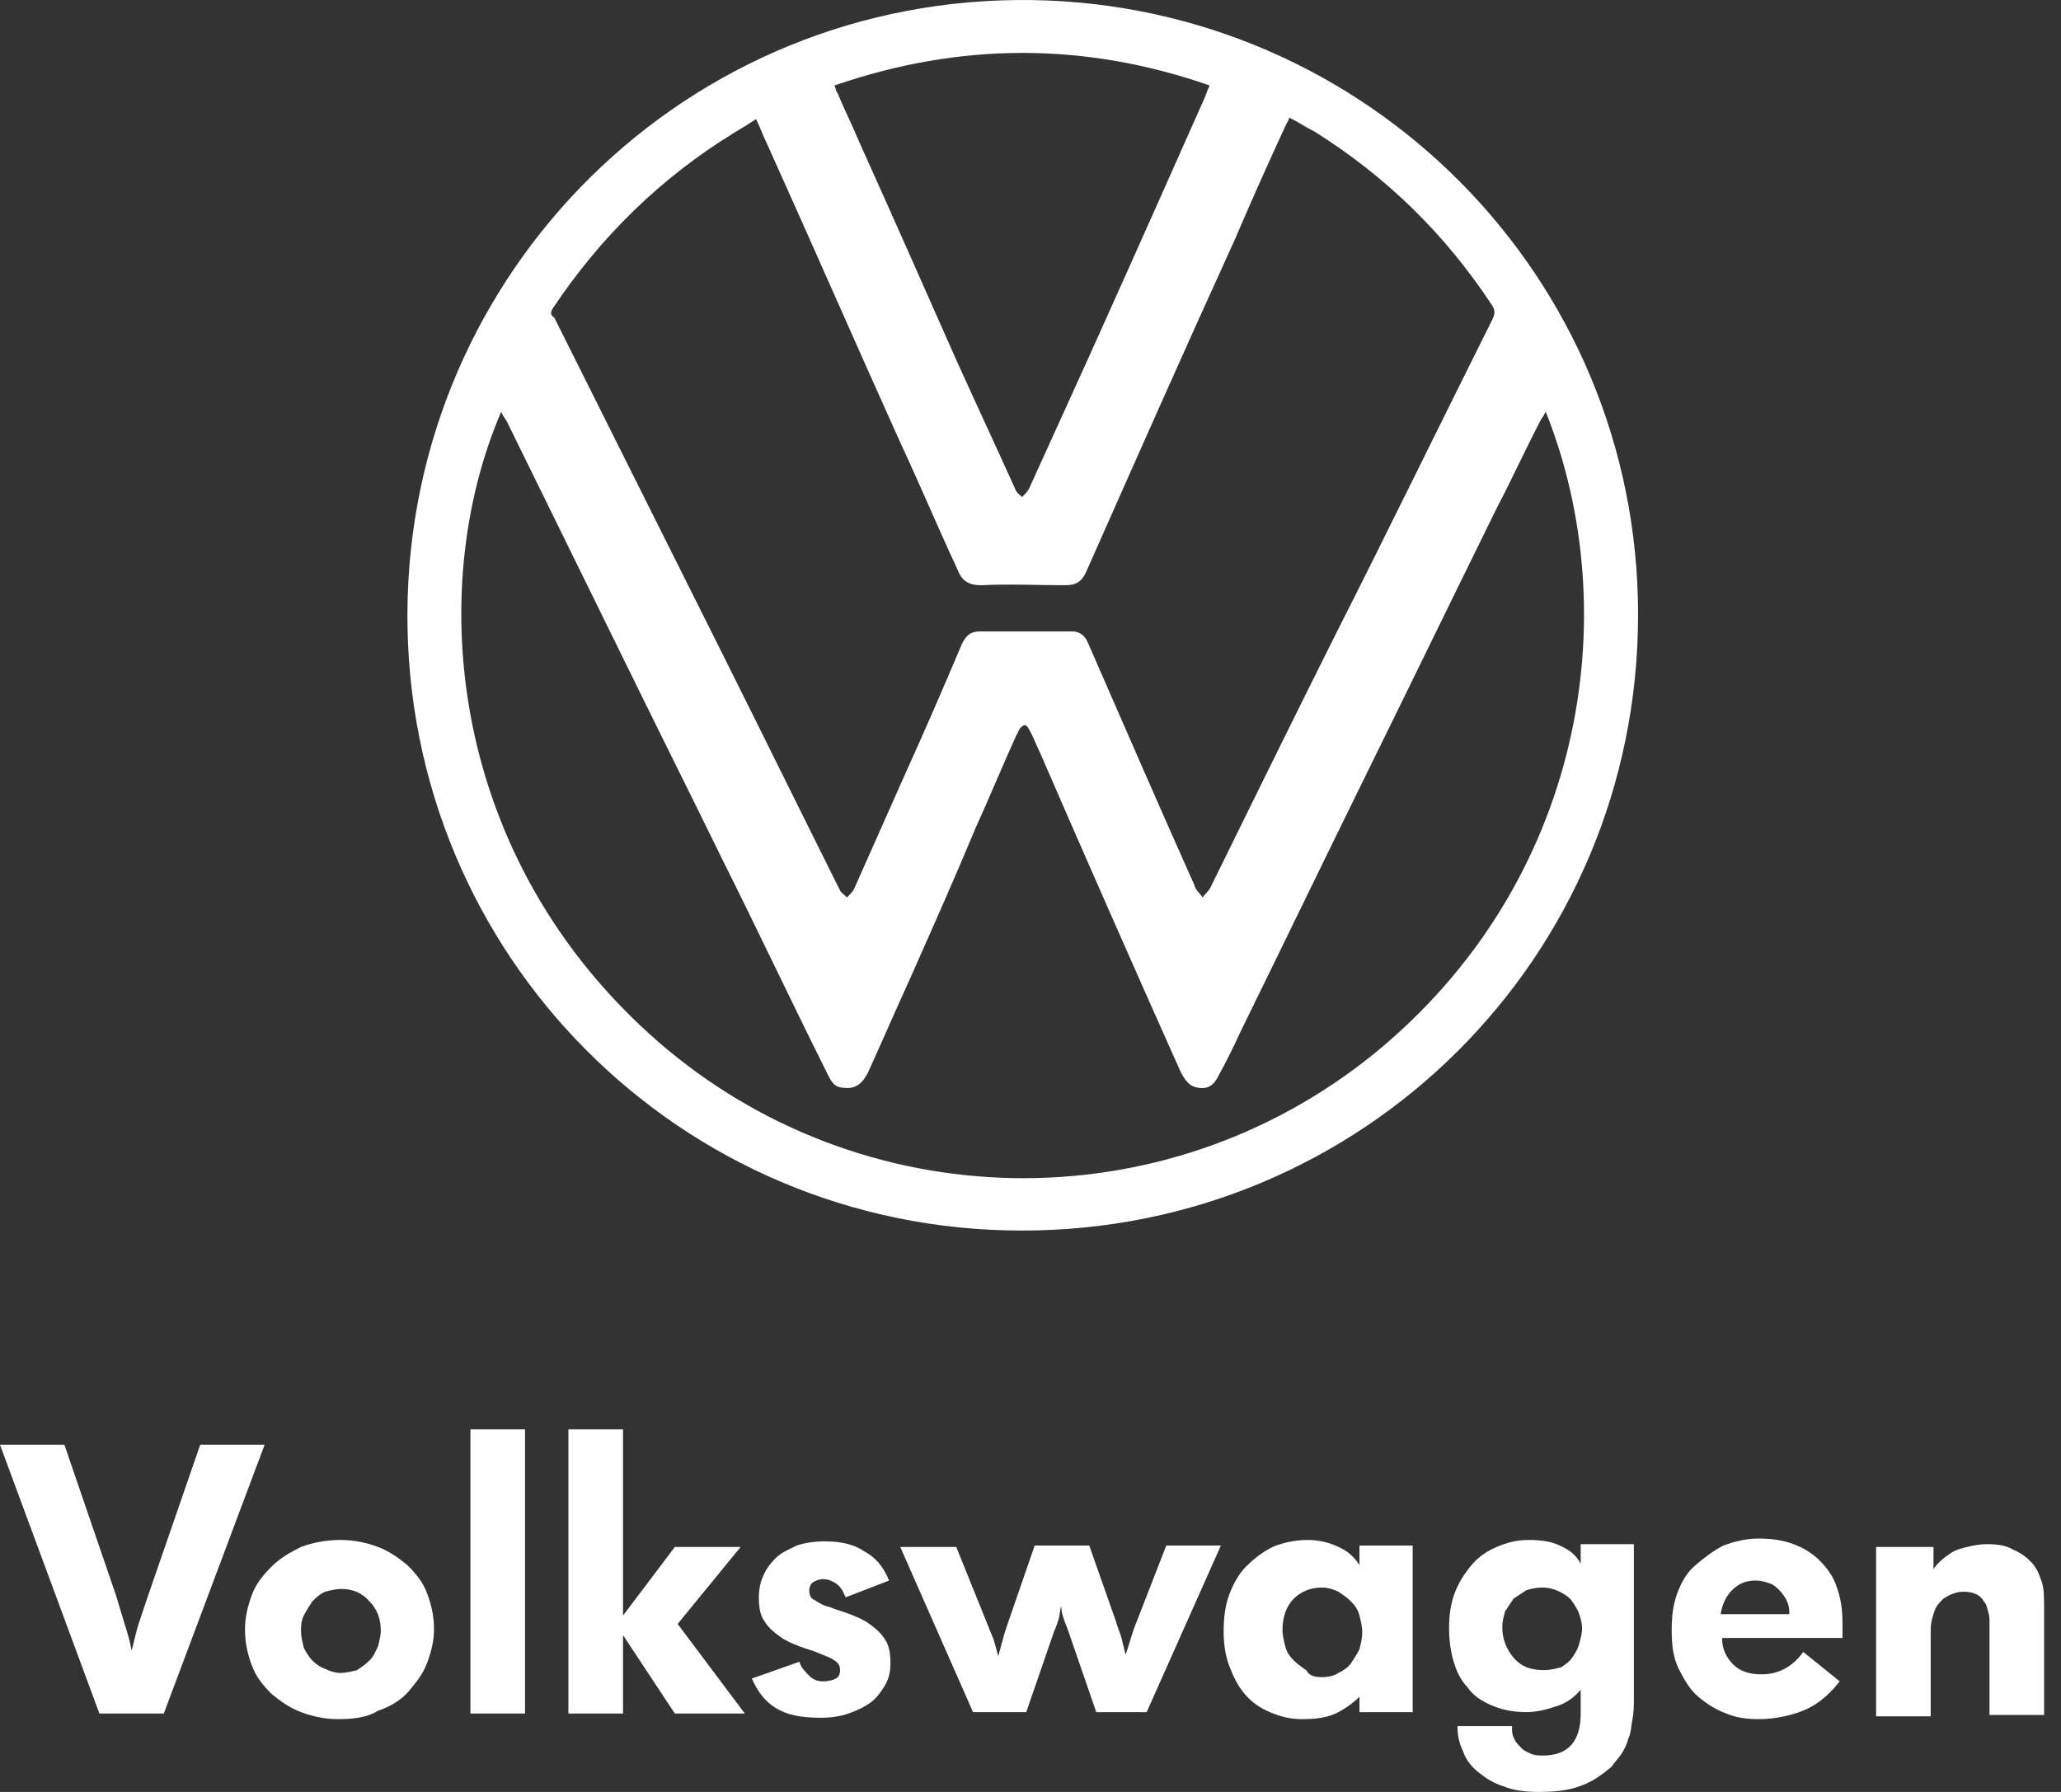 <svg width="115" height="100" viewBox="0 0 115 100" fill="none" xmlns="http://www.w3.org/2000/svg">
<rect x="0" y="0" width="115" height="100" fill="#333333" stroke="none"/>
<path d="M0 80.626H3.594L6.484 89.063C6.64 89.61 6.797 90.079 6.953 90.626C7.109 91.094 7.265 91.641 7.343 92.11C7.5 91.563 7.578 91.094 7.734 90.626C7.89 90.157 8.047 89.688 8.203 89.219L11.171 80.626H14.765L9.14 95.625H5.547L0 80.626Z" fill="white"/>
<path d="M18.827 95.938C18.124 95.938 17.421 95.781 16.796 95.547C16.171 95.313 15.624 94.922 15.156 94.532C14.687 94.063 14.296 93.594 14.062 92.969C13.828 92.344 13.671 91.719 13.671 90.938C13.671 90.235 13.828 89.61 14.062 88.985C14.296 88.36 14.687 87.891 15.156 87.422C15.624 86.954 16.171 86.641 16.796 86.329C17.421 86.094 18.202 85.938 18.983 85.938C19.765 85.938 20.468 86.094 21.093 86.329C21.718 86.563 22.265 86.954 22.733 87.344C23.202 87.813 23.593 88.282 23.827 88.907C24.061 89.532 24.218 90.157 24.218 90.938C24.218 91.563 24.061 92.188 23.827 92.813C23.593 93.438 23.202 93.907 22.811 94.375C22.421 94.844 21.796 95.235 21.093 95.469C20.468 95.86 19.687 95.938 18.827 95.938ZM18.983 93.36C19.296 93.36 19.608 93.282 19.921 93.204C20.155 93.047 20.39 92.891 20.624 92.657C20.858 92.422 20.937 92.188 21.093 91.876C21.171 91.563 21.249 91.251 21.249 91.016C21.249 90.313 21.015 89.766 20.624 89.376C20.233 88.907 19.687 88.672 19.062 88.672C18.749 88.672 18.437 88.751 18.124 88.829C17.812 88.985 17.655 89.141 17.421 89.376C17.265 89.61 17.109 89.844 16.952 90.157C16.796 90.469 16.796 90.782 16.796 91.016C16.796 91.329 16.874 91.641 16.952 91.954C17.109 92.266 17.265 92.5 17.421 92.657C17.655 92.891 17.89 93.047 18.124 93.125C18.437 93.282 18.749 93.36 18.983 93.36Z" fill="white"/>
<path d="M26.249 79.767H29.296V95.625H26.249V79.767Z" fill="white"/>
<path d="M31.717 79.767H34.764V90.157L37.655 86.329H41.326L37.811 90.626L41.561 95.625H37.655L34.764 91.251V95.625H31.717V79.767Z" fill="white"/>
<path d="M44.607 92.735C44.685 93.047 44.92 93.282 45.154 93.516C45.389 93.75 45.623 93.829 45.935 93.829C46.248 93.829 46.482 93.75 46.639 93.672C46.795 93.594 46.873 93.438 46.873 93.204C46.873 92.969 46.795 92.813 46.56 92.657C46.326 92.5 46.092 92.422 45.701 92.266C45.389 92.11 44.998 92.032 44.607 91.876C44.217 91.719 43.826 91.563 43.514 91.329C43.201 91.094 42.889 90.86 42.654 90.469C42.42 90.157 42.342 89.688 42.342 89.141C42.342 88.751 42.42 88.282 42.576 87.969C42.732 87.579 42.967 87.266 43.279 86.954C43.592 86.641 43.982 86.485 44.451 86.251C44.92 86.094 45.467 86.016 46.014 86.016C46.873 86.016 47.654 86.173 48.201 86.563C48.826 86.876 49.295 87.422 49.607 88.204L47.185 89.141C47.029 88.751 46.873 88.516 46.639 88.36C46.404 88.204 46.17 88.126 45.935 88.126C45.701 88.126 45.545 88.204 45.389 88.282C45.232 88.36 45.154 88.594 45.154 88.751C45.154 88.985 45.232 89.219 45.467 89.297C45.701 89.454 45.935 89.61 46.326 89.688C46.639 89.844 47.029 89.922 47.42 90.079C47.81 90.235 48.201 90.391 48.513 90.626C48.826 90.86 49.138 91.094 49.373 91.485C49.607 91.797 49.685 92.266 49.685 92.813C49.685 93.282 49.607 93.672 49.373 94.063C49.138 94.454 48.904 94.766 48.592 95C48.279 95.235 47.81 95.469 47.342 95.625C46.873 95.781 46.404 95.86 45.779 95.86C44.685 95.86 43.904 95.703 43.279 95.313C42.654 94.922 42.264 94.375 41.951 93.672L44.607 92.735Z" fill="white"/>
<path d="M50.232 86.329H53.357L55.154 90.782C55.232 91.016 55.388 91.329 55.466 91.563C55.544 91.876 55.623 92.11 55.701 92.422C55.779 92.11 55.857 91.876 55.935 91.563C56.013 91.251 56.091 91.016 56.169 90.782L57.732 86.251H60.779L62.263 90.469C62.341 90.782 62.497 91.094 62.575 91.407C62.654 91.719 62.732 92.032 62.81 92.344C63.044 91.641 63.2 91.016 63.435 90.469L65.075 86.251H68.122L63.982 95.547H61.169L59.607 91.016C59.529 90.782 59.45 90.626 59.372 90.391C59.294 90.157 59.216 89.922 59.216 89.61C59.138 89.844 59.138 90.157 59.06 90.391C58.982 90.626 58.904 90.86 58.825 91.016L57.263 95.547H54.294L50.232 86.329Z" fill="white"/>
<path d="M75.856 94.688C75.465 95.078 74.996 95.391 74.528 95.625C73.981 95.86 73.434 95.938 72.653 95.938C71.95 95.938 71.403 95.781 70.856 95.547C70.309 95.313 69.841 95 69.45 94.532C69.059 94.063 68.825 93.594 68.591 92.969C68.356 92.344 68.278 91.719 68.278 91.016C68.278 90.313 68.356 89.61 68.591 88.985C68.825 88.36 69.137 87.813 69.528 87.422C69.919 87.032 70.387 86.641 71.012 86.329C71.559 86.094 72.262 85.938 72.965 85.938C73.59 85.938 74.215 86.094 74.684 86.329C75.231 86.563 75.621 86.954 75.856 87.344V86.251H78.825V95.547H75.856V94.688V94.688ZM73.747 93.594C74.137 93.594 74.45 93.516 74.684 93.36C74.996 93.204 75.231 93.047 75.387 92.813C75.543 92.579 75.7 92.344 75.856 92.032C75.934 91.719 76.012 91.407 76.012 91.094C76.012 90.782 75.934 90.469 75.856 90.157C75.778 89.844 75.621 89.61 75.387 89.376C75.153 89.141 74.918 88.985 74.684 88.829C74.371 88.672 74.059 88.594 73.747 88.594C73.122 88.594 72.575 88.829 72.184 89.219C71.793 89.61 71.559 90.235 71.559 90.938C71.559 91.251 71.637 91.563 71.715 91.876C71.793 92.188 71.95 92.422 72.184 92.657C72.418 92.891 72.653 93.047 72.887 93.204C73.043 93.516 73.356 93.594 73.747 93.594Z" fill="white"/>
<path d="M84.371 96.563C84.371 96.797 84.449 96.953 84.527 97.11C84.606 97.266 84.762 97.422 84.918 97.578C85.074 97.735 85.309 97.813 85.465 97.891C85.699 97.969 85.934 97.969 86.09 97.969C87.496 97.969 88.199 97.188 88.199 95.625V94.297C87.808 94.766 87.34 95.078 86.793 95.235C86.324 95.391 85.777 95.547 85.152 95.547C84.371 95.547 83.746 95.391 83.199 95.157C82.653 94.922 82.184 94.61 81.871 94.141C81.481 93.75 81.246 93.204 81.09 92.657C80.934 92.11 80.856 91.485 80.856 90.86C80.856 90.157 80.934 89.532 81.168 88.907C81.403 88.282 81.715 87.813 82.106 87.344C82.496 86.876 82.965 86.563 83.512 86.329C84.059 86.094 84.606 85.938 85.309 85.938C85.934 85.938 86.559 86.016 87.027 86.251C87.574 86.485 87.965 86.798 88.199 87.266V86.173H91.168V94.61C91.168 95.157 91.168 95.547 91.09 95.938C91.011 96.328 91.011 96.719 90.855 97.031C90.777 97.344 90.621 97.656 90.465 97.891C90.308 98.125 90.074 98.359 89.918 98.594C89.371 99.063 88.824 99.453 88.121 99.688C87.496 99.922 86.715 100 85.856 100C85.152 100 84.449 99.922 83.903 99.688C83.356 99.531 82.887 99.219 82.496 98.906C82.106 98.594 81.793 98.203 81.637 97.735C81.403 97.266 81.324 96.797 81.324 96.328H84.371V96.563ZM86.168 93.204C86.481 93.204 86.793 93.125 87.105 93.047C87.34 92.891 87.574 92.735 87.73 92.5C87.887 92.266 88.043 92.032 88.121 91.719C88.199 91.407 88.277 91.172 88.277 90.86C88.277 90.626 88.199 90.313 88.121 90.079C88.043 89.844 87.887 89.61 87.73 89.376C87.574 89.141 87.34 88.985 87.027 88.829C86.715 88.672 86.402 88.594 86.012 88.594C85.699 88.594 85.387 88.672 85.152 88.751C84.918 88.907 84.684 89.063 84.449 89.219C84.293 89.454 84.137 89.688 83.981 89.922C83.902 90.235 83.824 90.469 83.824 90.782C83.824 91.485 84.059 92.032 84.449 92.5C84.918 93.047 85.465 93.204 86.168 93.204Z" fill="white"/>
<path d="M102.652 93.829C102.105 94.532 101.48 95.078 100.777 95.391C100.074 95.703 99.136 95.938 98.121 95.938C97.496 95.938 96.871 95.86 96.324 95.625C95.699 95.391 95.23 95.078 94.761 94.688C94.293 94.297 93.98 93.75 93.668 93.125C93.355 92.5 93.277 91.797 93.277 90.938C93.277 90.235 93.355 89.532 93.59 88.907C93.824 88.282 94.136 87.735 94.605 87.344C95.074 86.954 95.543 86.563 96.168 86.251C96.792 86.016 97.417 85.86 98.121 85.86C98.824 85.86 99.449 85.938 100.074 86.173C100.699 86.407 101.167 86.719 101.558 87.11C101.948 87.501 102.339 88.047 102.495 88.594C102.73 89.219 102.808 89.922 102.808 90.626C102.808 90.704 102.808 90.86 102.808 90.938C102.808 91.094 102.808 91.251 102.808 91.407H96.089C96.089 92.032 96.324 92.5 96.714 92.891C97.105 93.282 97.652 93.438 98.277 93.438C99.214 93.438 99.995 93.047 100.62 92.188L102.652 93.829ZM99.839 89.922C99.839 89.688 99.761 89.454 99.683 89.297C99.605 89.141 99.449 88.907 99.292 88.751C99.136 88.594 98.98 88.438 98.746 88.36C98.511 88.282 98.277 88.204 97.964 88.204C97.417 88.204 97.027 88.36 96.636 88.751C96.324 89.063 96.089 89.532 96.011 90.079H99.839V89.922Z" fill="white"/>
<path d="M104.839 86.329H107.886V87.579C107.964 87.422 108.12 87.266 108.276 87.11C108.433 86.954 108.667 86.797 108.901 86.641C109.136 86.485 109.448 86.407 109.761 86.329C110.073 86.251 110.464 86.172 110.854 86.172C111.479 86.172 111.948 86.251 112.339 86.485C112.729 86.641 113.042 86.876 113.276 87.11C113.589 87.422 113.745 87.735 113.901 88.204C114.057 88.594 114.057 89.141 114.057 89.844V95.703H111.011V90.547C111.011 90.313 111.011 90.157 110.932 89.922C110.854 89.688 110.854 89.532 110.698 89.375C110.62 89.219 110.464 89.063 110.307 88.985C110.151 88.907 109.917 88.829 109.604 88.829C109.448 88.829 109.292 88.829 109.058 88.907C108.823 88.985 108.667 89.063 108.433 89.219C108.276 89.375 108.042 89.61 107.964 89.844C107.886 90.078 107.729 90.469 107.729 90.938V95.781H104.683V86.329H104.839Z" fill="white"/>
<path d="M57.654 0.005C38.358 -0.308 22.811 15.16 22.733 34.222C22.655 53.283 37.967 68.673 57.029 68.673C76.012 68.673 91.402 53.44 91.402 34.3C91.402 15.395 76.246 0.317 57.654 0.005ZM67.497 4.77C67.341 5.083 67.263 5.395 67.106 5.708C64.294 12.035 61.482 18.363 58.591 24.691C58.2 25.55 57.81 26.41 57.419 27.269C57.341 27.425 57.185 27.581 57.029 27.738C56.872 27.581 56.716 27.503 56.638 27.269C55.544 24.847 54.451 22.504 53.357 20.082C51.56 16.02 49.763 11.957 47.967 7.973C47.576 7.036 47.107 6.098 46.717 5.161C46.639 5.083 46.639 4.926 46.56 4.77C53.591 2.348 60.544 2.348 67.497 4.77ZM30.858 17.191C33.514 13.207 36.873 9.926 40.936 7.426C41.326 7.192 41.717 6.957 42.186 6.645C42.42 7.114 42.576 7.582 42.81 8.051C45.31 13.598 47.732 19.144 50.232 24.691C51.326 27.035 52.341 29.456 53.435 31.8C53.669 32.425 54.06 32.659 54.763 32.659C56.325 32.581 57.888 32.659 59.45 32.659C60.075 32.659 60.388 32.425 60.622 31.878C63.356 25.707 66.091 19.535 68.903 13.363C69.841 11.176 70.778 9.067 71.794 6.879C71.872 6.801 71.872 6.723 71.95 6.567C72.419 6.801 72.887 7.114 73.356 7.348C77.34 9.848 80.621 13.051 83.199 16.957C83.434 17.27 83.434 17.504 83.277 17.816C80.309 23.754 77.418 29.691 74.45 35.55C72.106 40.237 69.841 44.846 67.575 49.456C67.497 49.69 67.263 49.846 67.106 50.081C66.95 49.846 66.716 49.69 66.638 49.377C64.606 44.846 62.653 40.315 60.7 35.862C60.544 35.472 60.232 35.237 59.841 35.237C58.122 35.237 56.404 35.237 54.685 35.237C54.138 35.237 53.904 35.472 53.669 35.941C52.654 38.362 51.56 40.862 50.466 43.284C49.529 45.393 48.592 47.502 47.654 49.612C47.576 49.768 47.42 49.924 47.264 50.081C47.107 49.924 46.951 49.846 46.873 49.69C44.685 45.315 42.498 40.862 40.311 36.487C38.514 32.894 36.717 29.3 34.92 25.707C33.592 23.05 32.264 20.394 30.936 17.738C30.702 17.582 30.702 17.426 30.858 17.191ZM76.637 58.83C64.841 68.361 48.045 67.97 36.717 58.127C25.077 47.971 23.671 32.972 27.968 22.972C28.046 23.207 28.202 23.363 28.28 23.519C30.467 27.972 32.655 32.425 34.842 36.878C36.639 40.55 38.514 44.3 40.311 47.971C42.264 51.877 44.139 55.861 46.092 59.768C46.326 60.236 46.482 60.705 47.107 60.705C47.732 60.783 48.123 60.471 48.435 59.846C49.217 58.127 49.998 56.33 50.779 54.611C52.029 51.799 53.279 48.987 54.451 46.174C55.232 44.456 55.935 42.737 56.716 41.018C56.794 40.94 56.794 40.862 56.872 40.706C57.107 40.393 57.263 40.393 57.419 40.706C57.654 41.096 57.81 41.565 58.044 42.034C60.622 47.971 63.2 53.83 65.856 59.768C66.091 60.236 66.325 60.627 66.872 60.705C67.419 60.783 67.731 60.549 67.966 60.08C68.434 59.221 68.825 58.44 69.216 57.58C71.403 53.127 73.59 48.596 75.778 44.143C78.356 38.909 80.934 33.597 83.512 28.363C84.371 26.722 85.152 25.003 86.012 23.363C86.09 23.285 86.168 23.129 86.246 22.972C90.777 34.3 88.355 49.299 76.637 58.83Z" fill="white"/>
</svg>
